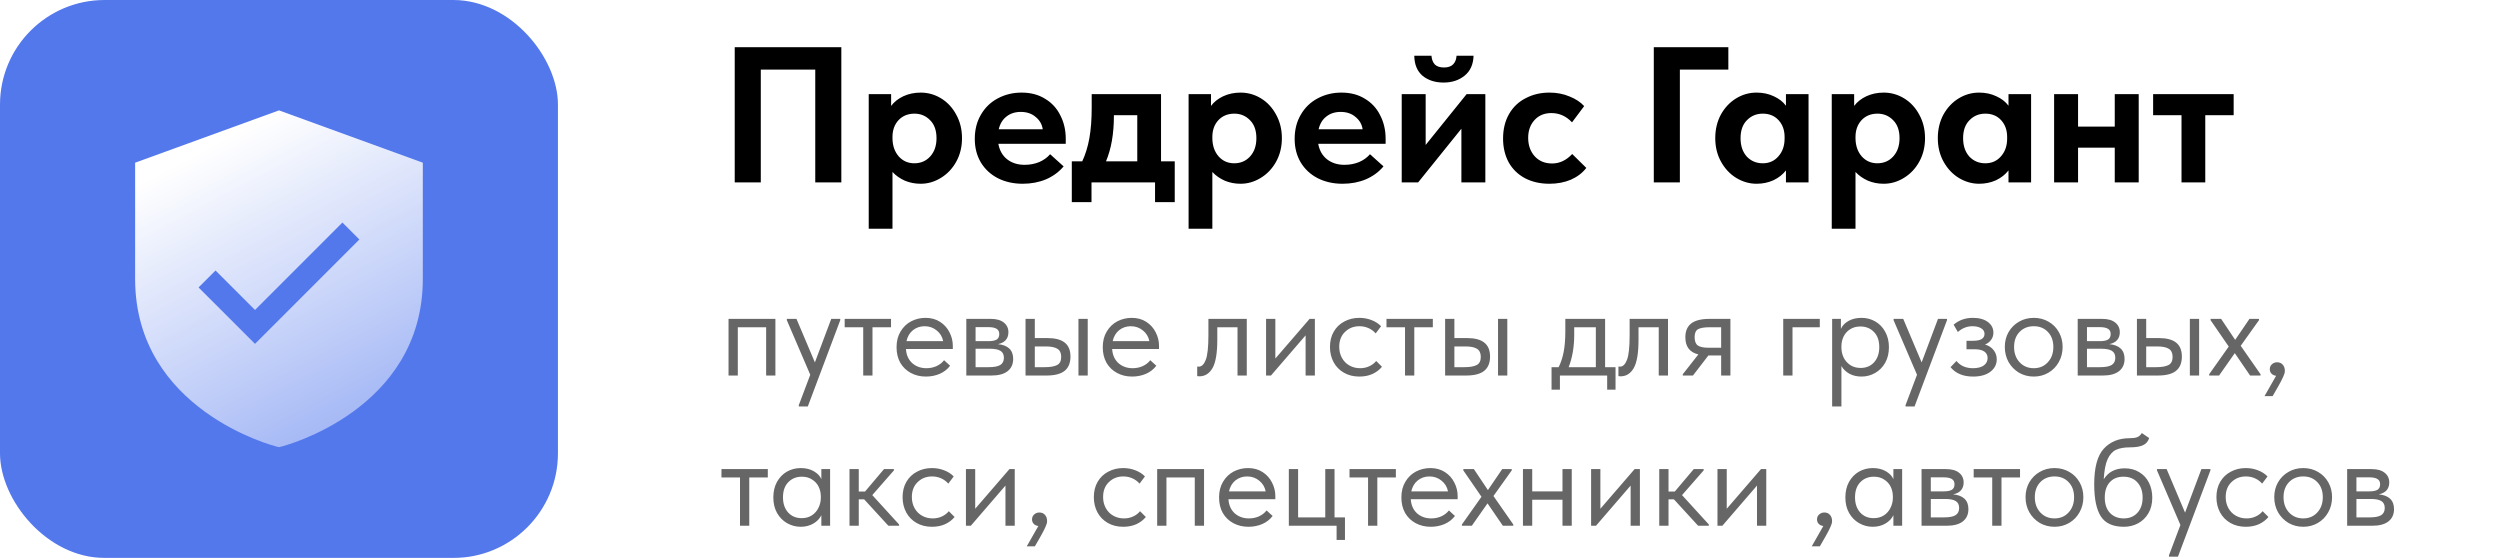 <?xml version="1.0" encoding="UTF-8"?> <svg xmlns="http://www.w3.org/2000/svg" width="233" height="52" viewBox="0 0 233 52" fill="none"> <g filter="url(#filter0_b_779_559)"> <rect width="52" height="52" rx="9.75" fill="#5378EC"></rect> <path d="M26 10.287L12.594 15.163V26C12.594 38.245 25.603 41.576 25.734 41.609L26 41.673L26.266 41.609C26.397 41.576 39.406 38.245 39.406 26V15.163L26 10.287ZM23.766 32.048L18.507 26.79L20.087 25.21L23.766 28.889L31.913 20.741L33.493 22.321L23.766 32.048Z" fill="url(#paint0_linear_779_559)"></path> </g> <path d="M68.476 17V4.4H78.412V17H75.982V6.488H70.906V17H68.476ZM89.659 12.878C89.659 13.694 89.479 14.426 89.119 15.074C88.759 15.722 88.279 16.226 87.679 16.586C87.091 16.946 86.467 17.126 85.807 17.126C85.279 17.126 84.787 17.03 84.331 16.838C83.875 16.634 83.491 16.364 83.179 16.028V21.32H80.965V8.774H83.053V9.872C83.329 9.5 83.707 9.2 84.187 8.972C84.679 8.744 85.219 8.63 85.807 8.63C86.491 8.63 87.127 8.81 87.715 9.17C88.303 9.53 88.771 10.034 89.119 10.682C89.479 11.33 89.659 12.062 89.659 12.878ZM87.283 12.878C87.283 12.158 87.085 11.6 86.689 11.204C86.293 10.796 85.807 10.592 85.231 10.592C84.619 10.592 84.121 10.796 83.737 11.204C83.365 11.612 83.179 12.134 83.179 12.77V12.914C83.191 13.586 83.383 14.138 83.755 14.57C84.139 15.002 84.625 15.218 85.213 15.218C85.813 15.218 86.305 15.008 86.689 14.588C87.085 14.156 87.283 13.586 87.283 12.878ZM99.328 13.4H93.046C93.154 14.012 93.424 14.492 93.856 14.84C94.3 15.188 94.846 15.362 95.494 15.362C95.974 15.362 96.424 15.278 96.844 15.11C97.264 14.93 97.606 14.684 97.87 14.372L99.13 15.506C98.698 16.022 98.152 16.424 97.492 16.712C96.832 16.988 96.106 17.126 95.314 17.126C94.45 17.126 93.676 16.952 92.992 16.604C92.32 16.256 91.792 15.764 91.408 15.128C91.036 14.492 90.85 13.766 90.85 12.95C90.85 12.086 91.042 11.33 91.426 10.682C91.81 10.022 92.332 9.518 92.992 9.17C93.664 8.81 94.402 8.63 95.206 8.63C96.058 8.63 96.79 8.822 97.402 9.206C98.026 9.578 98.5 10.094 98.824 10.754C99.16 11.402 99.328 12.128 99.328 12.932V13.4ZM93.082 12.05H97.186C97.114 11.582 96.892 11.198 96.52 10.898C96.16 10.586 95.698 10.43 95.134 10.43C94.606 10.43 94.162 10.574 93.802 10.862C93.442 11.138 93.202 11.534 93.082 12.05ZM108.208 15.038H109.486V18.836H107.65V17H101.728V18.836H99.892V15.038H100.864C101.164 14.402 101.386 13.682 101.53 12.878C101.674 12.074 101.746 11.126 101.746 10.034V8.774H108.208V15.038ZM103.816 10.79C103.816 12.458 103.57 13.874 103.078 15.038H105.994V10.736H103.816V10.79ZM119.471 12.878C119.471 13.694 119.291 14.426 118.931 15.074C118.571 15.722 118.091 16.226 117.491 16.586C116.903 16.946 116.279 17.126 115.619 17.126C115.091 17.126 114.599 17.03 114.143 16.838C113.687 16.634 113.303 16.364 112.991 16.028V21.32H110.777V8.774H112.865V9.872C113.141 9.5 113.519 9.2 113.999 8.972C114.491 8.744 115.031 8.63 115.619 8.63C116.303 8.63 116.939 8.81 117.527 9.17C118.115 9.53 118.583 10.034 118.931 10.682C119.291 11.33 119.471 12.062 119.471 12.878ZM117.095 12.878C117.095 12.158 116.897 11.6 116.501 11.204C116.105 10.796 115.619 10.592 115.043 10.592C114.431 10.592 113.933 10.796 113.549 11.204C113.177 11.612 112.991 12.134 112.991 12.77V12.914C113.003 13.586 113.195 14.138 113.567 14.57C113.951 15.002 114.437 15.218 115.025 15.218C115.625 15.218 116.117 15.008 116.501 14.588C116.897 14.156 117.095 13.586 117.095 12.878ZM129.14 13.4H122.858C122.966 14.012 123.236 14.492 123.668 14.84C124.112 15.188 124.658 15.362 125.306 15.362C125.786 15.362 126.236 15.278 126.656 15.11C127.076 14.93 127.418 14.684 127.682 14.372L128.942 15.506C128.51 16.022 127.964 16.424 127.304 16.712C126.644 16.988 125.918 17.126 125.126 17.126C124.262 17.126 123.488 16.952 122.804 16.604C122.132 16.256 121.604 15.764 121.22 15.128C120.848 14.492 120.662 13.766 120.662 12.95C120.662 12.086 120.854 11.33 121.238 10.682C121.622 10.022 122.144 9.518 122.804 9.17C123.476 8.81 124.214 8.63 125.018 8.63C125.87 8.63 126.602 8.822 127.214 9.206C127.838 9.578 128.312 10.094 128.636 10.754C128.972 11.402 129.14 12.128 129.14 12.932V13.4ZM122.894 12.05H126.998C126.926 11.582 126.704 11.198 126.332 10.898C125.972 10.586 125.51 10.43 124.946 10.43C124.418 10.43 123.974 10.574 123.614 10.862C123.254 11.138 123.014 11.534 122.894 12.05ZM132.872 13.508L136.688 8.774H138.434V17H136.202V11.996L132.17 17H130.64V8.774H132.872V13.508ZM131.81 5.192H133.412C133.436 5.528 133.538 5.798 133.718 6.002C133.91 6.194 134.198 6.29 134.582 6.29C134.954 6.29 135.236 6.194 135.428 6.002C135.62 5.81 135.728 5.54 135.752 5.192H137.336C137.312 5.996 137.036 6.614 136.508 7.046C135.98 7.478 135.326 7.694 134.546 7.694C133.754 7.694 133.1 7.484 132.584 7.064C132.08 6.632 131.822 6.008 131.81 5.192ZM140.086 12.914C140.086 12.038 140.272 11.276 140.644 10.628C141.016 9.98 141.532 9.488 142.192 9.152C142.852 8.804 143.59 8.63 144.406 8.63C145.09 8.63 145.714 8.75 146.278 8.99C146.854 9.218 147.31 9.518 147.646 9.89L146.512 11.402C145.972 10.826 145.33 10.538 144.586 10.538C143.938 10.538 143.416 10.754 143.02 11.186C142.624 11.618 142.426 12.17 142.426 12.842C142.426 13.538 142.63 14.114 143.038 14.57C143.446 15.014 143.986 15.236 144.658 15.236C145.354 15.236 145.978 14.942 146.53 14.354L147.844 15.65C147.484 16.118 147.004 16.484 146.404 16.748C145.804 17 145.138 17.126 144.406 17.126C143.542 17.126 142.78 16.952 142.12 16.604C141.472 16.256 140.968 15.764 140.608 15.128C140.26 14.48 140.086 13.742 140.086 12.914ZM156.564 17H154.134V4.4H161.082V6.488H156.564V17ZM166.45 8.774H168.556V17H166.45V15.884C166.15 16.268 165.76 16.574 165.28 16.802C164.8 17.018 164.278 17.126 163.714 17.126C163.054 17.126 162.424 16.946 161.824 16.586C161.236 16.226 160.762 15.722 160.402 15.074C160.042 14.426 159.862 13.694 159.862 12.878C159.862 12.062 160.036 11.33 160.384 10.682C160.744 10.034 161.218 9.53 161.806 9.17C162.394 8.81 163.03 8.63 163.714 8.63C164.302 8.63 164.836 8.744 165.316 8.972C165.796 9.188 166.174 9.482 166.45 9.854V8.774ZM166.324 12.914V12.77C166.324 12.134 166.138 11.612 165.766 11.204C165.394 10.796 164.902 10.592 164.29 10.592C163.702 10.592 163.21 10.796 162.814 11.204C162.418 11.6 162.22 12.158 162.22 12.878C162.22 13.586 162.412 14.156 162.796 14.588C163.192 15.008 163.69 15.218 164.29 15.218C164.89 15.218 165.376 15.002 165.748 14.57C166.132 14.138 166.324 13.586 166.324 12.914ZM179.413 12.878C179.413 13.694 179.233 14.426 178.873 15.074C178.513 15.722 178.033 16.226 177.433 16.586C176.845 16.946 176.221 17.126 175.561 17.126C175.033 17.126 174.541 17.03 174.085 16.838C173.629 16.634 173.245 16.364 172.933 16.028V21.32H170.719V8.774H172.807V9.872C173.083 9.5 173.461 9.2 173.941 8.972C174.433 8.744 174.973 8.63 175.561 8.63C176.245 8.63 176.881 8.81 177.469 9.17C178.057 9.53 178.525 10.034 178.873 10.682C179.233 11.33 179.413 12.062 179.413 12.878ZM177.037 12.878C177.037 12.158 176.839 11.6 176.443 11.204C176.047 10.796 175.561 10.592 174.985 10.592C174.373 10.592 173.875 10.796 173.491 11.204C173.119 11.612 172.933 12.134 172.933 12.77V12.914C172.945 13.586 173.137 14.138 173.509 14.57C173.893 15.002 174.379 15.218 174.967 15.218C175.567 15.218 176.059 15.008 176.443 14.588C176.839 14.156 177.037 13.586 177.037 12.878ZM187.192 8.774H189.298V17H187.192V15.884C186.892 16.268 186.502 16.574 186.022 16.802C185.542 17.018 185.02 17.126 184.456 17.126C183.796 17.126 183.166 16.946 182.566 16.586C181.978 16.226 181.504 15.722 181.144 15.074C180.784 14.426 180.604 13.694 180.604 12.878C180.604 12.062 180.778 11.33 181.126 10.682C181.486 10.034 181.96 9.53 182.548 9.17C183.136 8.81 183.772 8.63 184.456 8.63C185.044 8.63 185.578 8.744 186.058 8.972C186.538 9.188 186.916 9.482 187.192 9.854V8.774ZM187.066 12.914V12.77C187.066 12.134 186.88 11.612 186.508 11.204C186.136 10.796 185.644 10.592 185.032 10.592C184.444 10.592 183.952 10.796 183.556 11.204C183.16 11.6 182.962 12.158 182.962 12.878C182.962 13.586 183.154 14.156 183.538 14.588C183.934 15.008 184.432 15.218 185.032 15.218C185.632 15.218 186.118 15.002 186.49 14.57C186.874 14.138 187.066 13.586 187.066 12.914ZM197.095 8.774H199.327V17H197.095V13.76H193.675V17H191.443V8.774H193.675V11.798H197.095V8.774ZM205.531 17H203.317V10.736H200.671V8.774H208.177V10.736H205.531V17Z" fill="black"></path> <path opacity="0.6" d="M68.764 35H67.9V29.72H72.268V35H71.404V30.5H68.764V35ZM75.948 33.776L77.472 29.72H78.312V29.84L75.288 37.88H74.448V37.76L75.516 34.928L73.332 29.84V29.72H74.232L75.948 33.776ZM81.316 35H80.452V30.5H78.724V29.72H83.044V30.5H81.316V35ZM88.803 32.528H84.435C84.467 33.072 84.659 33.508 85.011 33.836C85.371 34.156 85.815 34.316 86.343 34.316C86.679 34.316 86.991 34.252 87.279 34.124C87.575 33.988 87.811 33.804 87.987 33.572L88.551 34.088C88.303 34.416 87.979 34.668 87.579 34.844C87.179 35.012 86.751 35.096 86.295 35.096C85.775 35.096 85.307 34.984 84.891 34.76C84.475 34.536 84.147 34.22 83.907 33.812C83.675 33.396 83.559 32.912 83.559 32.36C83.559 31.792 83.683 31.304 83.931 30.896C84.179 30.48 84.507 30.164 84.915 29.948C85.331 29.732 85.779 29.624 86.259 29.624C86.779 29.624 87.231 29.748 87.615 29.996C87.999 30.244 88.291 30.568 88.491 30.968C88.699 31.368 88.803 31.788 88.803 32.228V32.528ZM84.483 31.796H87.903C87.823 31.388 87.623 31.056 87.303 30.8C86.983 30.536 86.607 30.404 86.175 30.404C85.759 30.404 85.395 30.528 85.083 30.776C84.779 31.024 84.579 31.364 84.483 31.796ZM94.428 33.452C94.428 33.94 94.256 34.32 93.912 34.592C93.568 34.864 93.064 35 92.4 35H90.06V29.72H92.34C92.876 29.72 93.284 29.836 93.564 30.068C93.844 30.292 93.984 30.592 93.984 30.968C93.984 31.272 93.896 31.52 93.72 31.712C93.544 31.896 93.304 32.016 93 32.072C93.952 32.168 94.428 32.628 94.428 33.452ZM92.1 30.488H90.924V31.796H92.124C92.46 31.796 92.712 31.748 92.88 31.652C93.048 31.548 93.132 31.376 93.132 31.136C93.132 30.904 93.048 30.74 92.88 30.644C92.72 30.54 92.46 30.488 92.1 30.488ZM92.16 34.22C92.648 34.22 93.004 34.152 93.228 34.016C93.452 33.872 93.564 33.648 93.564 33.344C93.564 33.04 93.456 32.824 93.24 32.696C93.032 32.568 92.712 32.504 92.28 32.504H90.924V34.22H92.16ZM97.632 31.508C98.344 31.508 98.876 31.648 99.228 31.928C99.588 32.208 99.768 32.644 99.768 33.236C99.768 33.828 99.584 34.272 99.216 34.568C98.856 34.856 98.288 35 97.512 35H95.58V29.72H96.444V31.508H97.632ZM101.376 35H100.512V29.72H101.376V35ZM97.38 34.22C97.876 34.22 98.252 34.156 98.508 34.028C98.772 33.9 98.904 33.644 98.904 33.26C98.904 32.9 98.784 32.648 98.544 32.504C98.312 32.36 97.956 32.288 97.476 32.288H96.444V34.22H97.38ZM108.021 32.528H103.653C103.685 33.072 103.877 33.508 104.229 33.836C104.589 34.156 105.033 34.316 105.561 34.316C105.897 34.316 106.209 34.252 106.497 34.124C106.793 33.988 107.029 33.804 107.205 33.572L107.769 34.088C107.521 34.416 107.197 34.668 106.797 34.844C106.397 35.012 105.969 35.096 105.513 35.096C104.993 35.096 104.525 34.984 104.109 34.76C103.693 34.536 103.365 34.22 103.125 33.812C102.893 33.396 102.777 32.912 102.777 32.36C102.777 31.792 102.901 31.304 103.149 30.896C103.397 30.48 103.725 30.164 104.133 29.948C104.549 29.732 104.997 29.624 105.477 29.624C105.997 29.624 106.449 29.748 106.833 29.996C107.217 30.244 107.509 30.568 107.709 30.968C107.917 31.368 108.021 31.788 108.021 32.228V32.528ZM103.701 31.796H107.121C107.041 31.388 106.841 31.056 106.521 30.8C106.201 30.536 105.825 30.404 105.393 30.404C104.977 30.404 104.613 30.528 104.301 30.776C103.997 31.024 103.797 31.364 103.701 31.796ZM111.58 35.048V34.16C111.62 34.168 111.668 34.172 111.724 34.172C111.996 34.172 112.212 33.964 112.372 33.548C112.54 33.132 112.624 32.36 112.624 31.232V29.72H116.2V35H115.336V30.5H113.452V31.664C113.452 32.904 113.304 33.784 113.008 34.304C112.712 34.816 112.304 35.072 111.784 35.072C111.696 35.072 111.628 35.064 111.58 35.048ZM118.862 33.416L122.054 29.72H122.546V35H121.682V31.256L118.454 35H117.998V29.72H118.862V33.416ZM123.953 32.336C123.953 31.784 124.073 31.304 124.313 30.896C124.553 30.488 124.881 30.176 125.297 29.96C125.713 29.736 126.177 29.624 126.689 29.624C127.089 29.624 127.465 29.692 127.817 29.828C128.177 29.964 128.477 30.156 128.717 30.404L128.213 31.076C128.037 30.868 127.817 30.704 127.553 30.584C127.289 30.464 127.005 30.404 126.701 30.404C126.165 30.404 125.717 30.58 125.357 30.932C124.997 31.276 124.817 31.74 124.817 32.324C124.817 32.708 124.901 33.052 125.069 33.356C125.237 33.66 125.469 33.896 125.765 34.064C126.061 34.232 126.393 34.316 126.761 34.316C127.073 34.316 127.357 34.256 127.613 34.136C127.877 34.016 128.093 33.852 128.261 33.644L128.801 34.184C128.569 34.464 128.273 34.688 127.913 34.856C127.553 35.016 127.145 35.096 126.689 35.096C126.145 35.096 125.665 34.976 125.249 34.736C124.833 34.496 124.513 34.168 124.289 33.752C124.065 33.328 123.953 32.856 123.953 32.336ZM131.812 35H130.948V30.5H129.22V29.72H133.54V30.5H131.812V35ZM136.737 31.508C137.449 31.508 137.981 31.648 138.333 31.928C138.693 32.208 138.873 32.644 138.873 33.236C138.873 33.828 138.689 34.272 138.321 34.568C137.961 34.856 137.393 35 136.617 35H134.685V29.72H135.549V31.508H136.737ZM140.481 35H139.617V29.72H140.481V35ZM136.485 34.22C136.981 34.22 137.357 34.156 137.613 34.028C137.877 33.9 138.009 33.644 138.009 33.26C138.009 32.9 137.889 32.648 137.649 32.504C137.417 32.36 137.061 32.288 136.581 32.288H135.549V34.22H136.485ZM149.596 34.22H150.568V36.32H149.788V35H145.384V36.32H144.604V34.22H145.264C145.472 33.812 145.628 33.34 145.732 32.804C145.836 32.268 145.888 31.628 145.888 30.884V29.72H149.596V34.22ZM146.716 31.22C146.716 32.332 146.544 33.332 146.2 34.22H148.732V30.5H146.716V31.22ZM150.838 35.048V34.16C150.878 34.168 150.926 34.172 150.982 34.172C151.254 34.172 151.47 33.964 151.63 33.548C151.798 33.132 151.882 32.36 151.882 31.232V29.72H155.458V35H154.594V30.5H152.71V31.664C152.71 32.904 152.562 33.784 152.266 34.304C151.97 34.816 151.562 35.072 151.042 35.072C150.954 35.072 150.886 35.064 150.838 35.048ZM161.275 29.72V35H160.411V33.128H159.223L157.783 35H156.835V34.88L158.287 33.032C157.479 32.84 157.075 32.308 157.075 31.436C157.075 30.86 157.255 30.432 157.615 30.152C157.983 29.864 158.551 29.72 159.319 29.72H161.275ZM160.411 32.408V30.5H159.319C158.839 30.5 158.487 30.56 158.263 30.68C158.047 30.8 157.939 31.044 157.939 31.412C157.939 31.788 158.035 32.048 158.227 32.192C158.427 32.336 158.759 32.408 159.223 32.408H160.411ZM167.061 35H166.197V29.72H169.605V30.5H167.061V35ZM176.048 32.36C176.048 32.912 175.932 33.396 175.7 33.812C175.468 34.22 175.156 34.536 174.764 34.76C174.372 34.984 173.948 35.096 173.492 35.096C173.068 35.096 172.692 35.008 172.364 34.832C172.036 34.648 171.788 34.408 171.62 34.112V37.88H170.756V29.72H171.572V30.656C171.692 30.368 171.92 30.124 172.256 29.924C172.6 29.724 173.012 29.624 173.492 29.624C173.964 29.624 174.392 29.736 174.776 29.96C175.168 30.184 175.476 30.504 175.7 30.92C175.932 31.336 176.048 31.816 176.048 32.36ZM175.148 32.348C175.148 31.748 174.984 31.28 174.656 30.944C174.328 30.6 173.904 30.428 173.384 30.428C173.016 30.428 172.696 30.516 172.424 30.692C172.16 30.86 171.96 31.084 171.824 31.364C171.688 31.644 171.62 31.948 171.62 32.276V32.396C171.62 32.716 171.688 33.024 171.824 33.32C171.968 33.608 172.176 33.844 172.448 34.028C172.72 34.204 173.04 34.292 173.408 34.292C173.928 34.292 174.348 34.116 174.668 33.764C174.988 33.404 175.148 32.932 175.148 32.348ZM179.097 33.776L180.621 29.72H181.461V29.84L178.437 37.88H177.597V37.76L178.665 34.928L176.481 29.84V29.72H177.381L179.097 33.776ZM186.097 33.488C186.097 33.96 185.897 34.348 185.497 34.652C185.105 34.948 184.569 35.096 183.889 35.096C182.969 35.096 182.269 34.804 181.789 34.22L182.341 33.644C182.709 34.092 183.221 34.316 183.877 34.316C184.309 34.316 184.645 34.232 184.885 34.064C185.125 33.888 185.245 33.656 185.245 33.368C185.245 33.112 185.145 32.912 184.945 32.768C184.745 32.624 184.445 32.552 184.045 32.552H183.277V31.76H183.901C184.605 31.76 184.957 31.544 184.957 31.112C184.957 30.896 184.853 30.724 184.645 30.596C184.437 30.468 184.169 30.404 183.841 30.404C183.329 30.404 182.873 30.584 182.473 30.944L182.077 30.26C182.573 29.836 183.169 29.624 183.865 29.624C184.457 29.624 184.925 29.752 185.269 30.008C185.613 30.264 185.785 30.596 185.785 31.004C185.785 31.26 185.713 31.484 185.569 31.676C185.433 31.868 185.245 32.012 185.005 32.108C185.349 32.212 185.617 32.388 185.809 32.636C186.001 32.884 186.097 33.168 186.097 33.488ZM186.848 32.336C186.848 31.824 186.964 31.364 187.196 30.956C187.436 30.54 187.76 30.216 188.168 29.984C188.576 29.744 189.036 29.624 189.548 29.624C190.06 29.624 190.52 29.744 190.928 29.984C191.336 30.216 191.656 30.54 191.888 30.956C192.12 31.364 192.236 31.824 192.236 32.336C192.236 32.856 192.116 33.328 191.876 33.752C191.644 34.168 191.324 34.496 190.916 34.736C190.508 34.976 190.052 35.096 189.548 35.096C189.044 35.096 188.584 34.976 188.168 34.736C187.76 34.488 187.436 34.156 187.196 33.74C186.964 33.316 186.848 32.848 186.848 32.336ZM191.372 32.336C191.372 31.76 191.204 31.296 190.868 30.944C190.532 30.584 190.092 30.404 189.548 30.404C189.004 30.404 188.56 30.584 188.216 30.944C187.88 31.296 187.712 31.76 187.712 32.336C187.712 32.92 187.884 33.396 188.228 33.764C188.572 34.132 189.012 34.316 189.548 34.316C190.084 34.316 190.52 34.132 190.856 33.764C191.2 33.396 191.372 32.92 191.372 32.336ZM198.01 33.452C198.01 33.94 197.838 34.32 197.494 34.592C197.15 34.864 196.646 35 195.982 35H193.642V29.72H195.922C196.458 29.72 196.866 29.836 197.146 30.068C197.426 30.292 197.566 30.592 197.566 30.968C197.566 31.272 197.478 31.52 197.302 31.712C197.126 31.896 196.886 32.016 196.582 32.072C197.534 32.168 198.01 32.628 198.01 33.452ZM195.682 30.488H194.506V31.796H195.706C196.042 31.796 196.294 31.748 196.462 31.652C196.63 31.548 196.714 31.376 196.714 31.136C196.714 30.904 196.63 30.74 196.462 30.644C196.302 30.54 196.042 30.488 195.682 30.488ZM195.742 34.22C196.23 34.22 196.586 34.152 196.81 34.016C197.034 33.872 197.146 33.648 197.146 33.344C197.146 33.04 197.038 32.824 196.822 32.696C196.614 32.568 196.294 32.504 195.862 32.504H194.506V34.22H195.742ZM201.214 31.508C201.926 31.508 202.458 31.648 202.81 31.928C203.17 32.208 203.35 32.644 203.35 33.236C203.35 33.828 203.166 34.272 202.798 34.568C202.438 34.856 201.87 35 201.094 35H199.162V29.72H200.026V31.508H201.214ZM204.958 35H204.094V29.72H204.958V35ZM200.962 34.22C201.458 34.22 201.834 34.156 202.09 34.028C202.354 33.9 202.486 33.644 202.486 33.26C202.486 32.9 202.366 32.648 202.126 32.504C201.894 32.36 201.538 32.288 201.058 32.288H200.026V34.22H200.962ZM210.538 29.84L208.834 32.228L210.682 34.88V35H209.71L208.282 32.912L206.818 35H205.894V34.88L207.718 32.3L206.026 29.84V29.72H207.01L208.318 31.676L209.65 29.72H210.538V29.84ZM212.948 34.568C212.948 34.72 212.896 34.904 212.792 35.12C212.696 35.344 212.536 35.652 212.312 36.044L211.808 36.92H211.052L212.132 35.024C211.948 35 211.804 34.932 211.7 34.82C211.596 34.708 211.544 34.572 211.544 34.412C211.544 34.22 211.612 34.064 211.748 33.944C211.884 33.824 212.044 33.764 212.228 33.764C212.444 33.764 212.616 33.836 212.744 33.98C212.88 34.124 212.948 34.32 212.948 34.568ZM69.832 49H68.968V44.5H67.24V43.72H71.56V44.5H69.832V49ZM76.55 43.72H77.366V49H76.55V48.016C76.398 48.336 76.15 48.596 75.806 48.796C75.462 48.996 75.07 49.096 74.63 49.096C74.174 49.096 73.75 48.984 73.358 48.76C72.966 48.536 72.654 48.22 72.422 47.812C72.19 47.396 72.074 46.912 72.074 46.36C72.074 45.816 72.186 45.336 72.41 44.92C72.642 44.504 72.95 44.184 73.334 43.96C73.726 43.736 74.158 43.624 74.63 43.624C75.11 43.624 75.518 43.724 75.854 43.924C76.198 44.124 76.43 44.368 76.55 44.656V43.72ZM76.502 46.396V46.276C76.502 45.948 76.434 45.644 76.298 45.364C76.162 45.084 75.958 44.86 75.686 44.692C75.422 44.516 75.106 44.428 74.738 44.428C74.218 44.428 73.794 44.6 73.466 44.944C73.138 45.28 72.974 45.748 72.974 46.348C72.974 46.932 73.134 47.404 73.454 47.764C73.774 48.116 74.194 48.292 74.714 48.292C75.082 48.292 75.402 48.204 75.674 48.028C75.946 47.844 76.15 47.608 76.286 47.32C76.43 47.024 76.502 46.716 76.502 46.396ZM83.313 43.84L81.297 46.144L83.793 48.88V49H82.797L80.541 46.54H80.037V49H79.173V43.72H80.037V45.808H80.625L82.389 43.72H83.313V43.84ZM84.121 46.336C84.121 45.784 84.241 45.304 84.481 44.896C84.721 44.488 85.049 44.176 85.465 43.96C85.881 43.736 86.345 43.624 86.857 43.624C87.257 43.624 87.633 43.692 87.985 43.828C88.345 43.964 88.645 44.156 88.885 44.404L88.381 45.076C88.205 44.868 87.985 44.704 87.721 44.584C87.457 44.464 87.173 44.404 86.869 44.404C86.333 44.404 85.885 44.58 85.525 44.932C85.165 45.276 84.985 45.74 84.985 46.324C84.985 46.708 85.069 47.052 85.237 47.356C85.405 47.66 85.637 47.896 85.933 48.064C86.229 48.232 86.561 48.316 86.929 48.316C87.241 48.316 87.525 48.256 87.781 48.136C88.045 48.016 88.261 47.852 88.429 47.644L88.969 48.184C88.737 48.464 88.441 48.688 88.081 48.856C87.721 49.016 87.313 49.096 86.857 49.096C86.313 49.096 85.833 48.976 85.417 48.736C85.001 48.496 84.681 48.168 84.457 47.752C84.233 47.328 84.121 46.856 84.121 46.336ZM90.889 47.416L94.081 43.72H94.573V49H93.709V45.256L90.481 49H90.025V43.72H90.889V47.416ZM97.589 48.568C97.589 48.72 97.537 48.904 97.433 49.12C97.337 49.344 97.177 49.652 96.953 50.044L96.449 50.92H95.693L96.773 49.024C96.589 49 96.445 48.932 96.341 48.82C96.237 48.708 96.185 48.572 96.185 48.412C96.185 48.22 96.253 48.064 96.389 47.944C96.525 47.824 96.685 47.764 96.869 47.764C97.085 47.764 97.257 47.836 97.385 47.98C97.521 48.124 97.589 48.32 97.589 48.568ZM101.945 46.336C101.945 45.784 102.065 45.304 102.305 44.896C102.545 44.488 102.873 44.176 103.289 43.96C103.705 43.736 104.169 43.624 104.681 43.624C105.081 43.624 105.457 43.692 105.809 43.828C106.169 43.964 106.469 44.156 106.709 44.404L106.205 45.076C106.029 44.868 105.809 44.704 105.545 44.584C105.281 44.464 104.997 44.404 104.693 44.404C104.157 44.404 103.709 44.58 103.349 44.932C102.989 45.276 102.809 45.74 102.809 46.324C102.809 46.708 102.893 47.052 103.061 47.356C103.229 47.66 103.461 47.896 103.757 48.064C104.053 48.232 104.385 48.316 104.753 48.316C105.065 48.316 105.349 48.256 105.605 48.136C105.869 48.016 106.085 47.852 106.253 47.644L106.793 48.184C106.561 48.464 106.265 48.688 105.905 48.856C105.545 49.016 105.137 49.096 104.681 49.096C104.137 49.096 103.657 48.976 103.241 48.736C102.825 48.496 102.505 48.168 102.281 47.752C102.057 47.328 101.945 46.856 101.945 46.336ZM108.713 49H107.849V43.72H112.217V49H111.353V44.5H108.713V49ZM118.861 46.528H114.493C114.525 47.072 114.717 47.508 115.069 47.836C115.429 48.156 115.873 48.316 116.401 48.316C116.737 48.316 117.049 48.252 117.337 48.124C117.633 47.988 117.869 47.804 118.045 47.572L118.609 48.088C118.361 48.416 118.037 48.668 117.637 48.844C117.237 49.012 116.809 49.096 116.353 49.096C115.833 49.096 115.365 48.984 114.949 48.76C114.533 48.536 114.205 48.22 113.965 47.812C113.733 47.396 113.617 46.912 113.617 46.36C113.617 45.792 113.741 45.304 113.989 44.896C114.237 44.48 114.565 44.164 114.973 43.948C115.389 43.732 115.837 43.624 116.317 43.624C116.837 43.624 117.289 43.748 117.673 43.996C118.057 44.244 118.349 44.568 118.549 44.968C118.757 45.368 118.861 45.788 118.861 46.228V46.528ZM114.541 45.796H117.961C117.881 45.388 117.681 45.056 117.361 44.8C117.041 44.536 116.665 44.404 116.233 44.404C115.817 44.404 115.453 44.528 115.141 44.776C114.837 45.024 114.637 45.364 114.541 45.796ZM125.351 50.32H124.571V49H120.119V43.72H120.983V48.22H123.515V43.72H124.379V48.22H125.351V50.32ZM128.367 49H127.503V44.5H125.775V43.72H130.095V44.5H128.367V49ZM135.853 46.528H131.485C131.517 47.072 131.709 47.508 132.061 47.836C132.421 48.156 132.865 48.316 133.393 48.316C133.729 48.316 134.041 48.252 134.329 48.124C134.625 47.988 134.861 47.804 135.037 47.572L135.601 48.088C135.353 48.416 135.029 48.668 134.629 48.844C134.229 49.012 133.801 49.096 133.345 49.096C132.825 49.096 132.357 48.984 131.941 48.76C131.525 48.536 131.197 48.22 130.957 47.812C130.725 47.396 130.609 46.912 130.609 46.36C130.609 45.792 130.733 45.304 130.981 44.896C131.229 44.48 131.557 44.164 131.965 43.948C132.381 43.732 132.829 43.624 133.309 43.624C133.829 43.624 134.281 43.748 134.665 43.996C135.049 44.244 135.341 44.568 135.541 44.968C135.749 45.368 135.853 45.788 135.853 46.228V46.528ZM131.533 45.796H134.953C134.873 45.388 134.673 45.056 134.353 44.8C134.033 44.536 133.657 44.404 133.225 44.404C132.809 44.404 132.445 44.528 132.133 44.776C131.829 45.024 131.629 45.364 131.533 45.796ZM140.894 43.84L139.19 46.228L141.038 48.88V49H140.066L138.638 46.912L137.174 49H136.25V48.88L138.074 46.3L136.382 43.84V43.72H137.366L138.674 45.676L140.006 43.72H140.894V43.84ZM145.623 43.72H146.487V49H145.623V46.576H142.803V49H141.939V43.72H142.803V45.796H145.623V43.72ZM149.155 47.416L152.347 43.72H152.839V49H151.975V45.256L148.747 49H148.291V43.72H149.155V47.416ZM158.782 43.84L156.766 46.144L159.262 48.88V49H158.266L156.01 46.54H155.506V49H154.642V43.72H155.506V45.808H156.094L157.858 43.72H158.782V43.84ZM160.932 47.416L164.124 43.72H164.616V49H163.752V45.256L160.524 49H160.068V43.72H160.932V47.416ZM170.749 48.568C170.749 48.72 170.697 48.904 170.593 49.12C170.497 49.344 170.337 49.652 170.113 50.044L169.609 50.92H168.853L169.933 49.024C169.749 49 169.605 48.932 169.501 48.82C169.397 48.708 169.345 48.572 169.345 48.412C169.345 48.22 169.413 48.064 169.549 47.944C169.685 47.824 169.845 47.764 170.029 47.764C170.245 47.764 170.417 47.836 170.545 47.98C170.681 48.124 170.749 48.32 170.749 48.568ZM176.464 43.72H177.28V49H176.464V48.016C176.312 48.336 176.064 48.596 175.72 48.796C175.376 48.996 174.984 49.096 174.544 49.096C174.088 49.096 173.664 48.984 173.272 48.76C172.88 48.536 172.568 48.22 172.336 47.812C172.104 47.396 171.988 46.912 171.988 46.36C171.988 45.816 172.1 45.336 172.324 44.92C172.556 44.504 172.864 44.184 173.248 43.96C173.64 43.736 174.072 43.624 174.544 43.624C175.024 43.624 175.432 43.724 175.768 43.924C176.112 44.124 176.344 44.368 176.464 44.656V43.72ZM176.416 46.396V46.276C176.416 45.948 176.348 45.644 176.212 45.364C176.076 45.084 175.872 44.86 175.6 44.692C175.336 44.516 175.02 44.428 174.652 44.428C174.132 44.428 173.708 44.6 173.38 44.944C173.052 45.28 172.888 45.748 172.888 46.348C172.888 46.932 173.048 47.404 173.368 47.764C173.688 48.116 174.108 48.292 174.628 48.292C174.996 48.292 175.316 48.204 175.588 48.028C175.86 47.844 176.064 47.608 176.2 47.32C176.344 47.024 176.416 46.716 176.416 46.396ZM183.456 47.452C183.456 47.94 183.284 48.32 182.94 48.592C182.596 48.864 182.092 49 181.428 49H179.088V43.72H181.368C181.904 43.72 182.312 43.836 182.592 44.068C182.872 44.292 183.012 44.592 183.012 44.968C183.012 45.272 182.924 45.52 182.748 45.712C182.572 45.896 182.332 46.016 182.028 46.072C182.98 46.168 183.456 46.628 183.456 47.452ZM181.128 44.488H179.951V45.796H181.152C181.488 45.796 181.74 45.748 181.908 45.652C182.076 45.548 182.16 45.376 182.16 45.136C182.16 44.904 182.076 44.74 181.908 44.644C181.748 44.54 181.488 44.488 181.128 44.488ZM181.188 48.22C181.676 48.22 182.032 48.152 182.256 48.016C182.48 47.872 182.592 47.648 182.592 47.344C182.592 47.04 182.484 46.824 182.268 46.696C182.06 46.568 181.74 46.504 181.308 46.504H179.951V48.22H181.188ZM186.539 49H185.675V44.5H183.947V43.72H188.267V44.5H186.539V49ZM188.781 46.336C188.781 45.824 188.897 45.364 189.129 44.956C189.369 44.54 189.693 44.216 190.101 43.984C190.509 43.744 190.969 43.624 191.481 43.624C191.993 43.624 192.453 43.744 192.861 43.984C193.269 44.216 193.589 44.54 193.821 44.956C194.053 45.364 194.169 45.824 194.169 46.336C194.169 46.856 194.049 47.328 193.809 47.752C193.577 48.168 193.257 48.496 192.849 48.736C192.441 48.976 191.985 49.096 191.481 49.096C190.977 49.096 190.517 48.976 190.101 48.736C189.693 48.488 189.369 48.156 189.129 47.74C188.897 47.316 188.781 46.848 188.781 46.336ZM193.305 46.336C193.305 45.76 193.137 45.296 192.801 44.944C192.465 44.584 192.025 44.404 191.481 44.404C190.937 44.404 190.493 44.584 190.149 44.944C189.813 45.296 189.645 45.76 189.645 46.336C189.645 46.92 189.817 47.396 190.161 47.764C190.505 48.132 190.945 48.316 191.481 48.316C192.017 48.316 192.453 48.132 192.789 47.764C193.133 47.396 193.305 46.92 193.305 46.336ZM200.592 46.384C200.592 46.944 200.472 47.428 200.232 47.836C199.992 48.244 199.672 48.556 199.272 48.772C198.872 48.988 198.432 49.096 197.952 49.096C196.936 49.096 196.22 48.776 195.804 48.136C195.388 47.488 195.18 46.488 195.18 45.136C195.18 43.576 195.476 42.472 196.068 41.824C196.668 41.168 197.476 40.84 198.492 40.84C198.796 40.84 199.028 40.808 199.188 40.744C199.356 40.68 199.5 40.552 199.62 40.36L200.304 40.828C200.2 41.148 200.004 41.372 199.716 41.5C199.436 41.628 199.036 41.692 198.516 41.692C197.98 41.692 197.548 41.768 197.22 41.92C196.892 42.072 196.628 42.364 196.428 42.796C196.236 43.22 196.116 43.844 196.068 44.668C196.492 43.988 197.144 43.648 198.024 43.648C198.544 43.648 198.996 43.768 199.38 44.008C199.772 44.24 200.072 44.564 200.28 44.98C200.488 45.396 200.592 45.864 200.592 46.384ZM199.692 46.372C199.692 45.788 199.532 45.32 199.212 44.968C198.9 44.608 198.464 44.428 197.904 44.428C197.36 44.428 196.932 44.604 196.62 44.956C196.316 45.3 196.164 45.768 196.164 46.36C196.164 46.976 196.324 47.456 196.644 47.8C196.972 48.144 197.404 48.316 197.94 48.316C198.468 48.316 198.892 48.14 199.212 47.788C199.532 47.436 199.692 46.964 199.692 46.372ZM203.647 47.776L205.171 43.72H206.011V43.84L202.987 51.88H202.147V51.76L203.215 48.928L201.031 43.84V43.72H201.931L203.647 47.776ZM206.57 46.336C206.57 45.784 206.69 45.304 206.93 44.896C207.17 44.488 207.498 44.176 207.914 43.96C208.33 43.736 208.794 43.624 209.306 43.624C209.706 43.624 210.082 43.692 210.434 43.828C210.794 43.964 211.094 44.156 211.334 44.404L210.83 45.076C210.654 44.868 210.434 44.704 210.17 44.584C209.906 44.464 209.622 44.404 209.318 44.404C208.782 44.404 208.334 44.58 207.974 44.932C207.614 45.276 207.434 45.74 207.434 46.324C207.434 46.708 207.518 47.052 207.686 47.356C207.854 47.66 208.086 47.896 208.382 48.064C208.678 48.232 209.01 48.316 209.378 48.316C209.69 48.316 209.974 48.256 210.23 48.136C210.494 48.016 210.71 47.852 210.878 47.644L211.418 48.184C211.186 48.464 210.89 48.688 210.53 48.856C210.17 49.016 209.762 49.096 209.306 49.096C208.762 49.096 208.282 48.976 207.866 48.736C207.45 48.496 207.13 48.168 206.906 47.752C206.682 47.328 206.57 46.856 206.57 46.336ZM211.961 46.336C211.961 45.824 212.077 45.364 212.309 44.956C212.549 44.54 212.873 44.216 213.281 43.984C213.689 43.744 214.149 43.624 214.661 43.624C215.173 43.624 215.633 43.744 216.041 43.984C216.449 44.216 216.769 44.54 217.001 44.956C217.233 45.364 217.349 45.824 217.349 46.336C217.349 46.856 217.229 47.328 216.989 47.752C216.757 48.168 216.437 48.496 216.029 48.736C215.621 48.976 215.165 49.096 214.661 49.096C214.157 49.096 213.697 48.976 213.281 48.736C212.873 48.488 212.549 48.156 212.309 47.74C212.077 47.316 211.961 46.848 211.961 46.336ZM216.485 46.336C216.485 45.76 216.317 45.296 215.981 44.944C215.645 44.584 215.205 44.404 214.661 44.404C214.117 44.404 213.673 44.584 213.329 44.944C212.993 45.296 212.825 45.76 212.825 46.336C212.825 46.92 212.997 47.396 213.341 47.764C213.685 48.132 214.125 48.316 214.661 48.316C215.197 48.316 215.633 48.132 215.969 47.764C216.313 47.396 216.485 46.92 216.485 46.336ZM223.123 47.452C223.123 47.94 222.951 48.32 222.607 48.592C222.263 48.864 221.759 49 221.095 49H218.755V43.72H221.035C221.571 43.72 221.979 43.836 222.259 44.068C222.539 44.292 222.679 44.592 222.679 44.968C222.679 45.272 222.591 45.52 222.415 45.712C222.239 45.896 221.999 46.016 221.695 46.072C222.647 46.168 223.123 46.628 223.123 47.452ZM220.795 44.488H219.619V45.796H220.819C221.155 45.796 221.407 45.748 221.575 45.652C221.743 45.548 221.827 45.376 221.827 45.136C221.827 44.904 221.743 44.74 221.575 44.644C221.415 44.54 221.155 44.488 220.795 44.488ZM220.855 48.22C221.343 48.22 221.699 48.152 221.923 48.016C222.147 47.872 222.259 47.648 222.259 47.344C222.259 47.04 222.151 46.824 221.935 46.696C221.727 46.568 221.407 46.504 220.975 46.504H219.619V48.22H220.855Z" fill="black"></path> <defs> <filter id="filter0_b_779_559" x="-9.471" y="-9.471" width="70.943" height="70.943" filterUnits="userSpaceOnUse" color-interpolation-filters="sRGB"> <feFlood flood-opacity="0" result="BackgroundImageFix"></feFlood> <feGaussianBlur in="BackgroundImageFix" stdDeviation="4.736"></feGaussianBlur> <feComposite in2="SourceAlpha" operator="in" result="effect1_backgroundBlur_779_559"></feComposite> <feBlend mode="normal" in="SourceGraphic" in2="effect1_backgroundBlur_779_559" result="shape"></feBlend> </filter> <linearGradient id="paint0_linear_779_559" x1="26" y1="10.287" x2="51.633" y2="58.712" gradientUnits="userSpaceOnUse"> <stop stop-color="white"></stop> <stop offset="1" stop-color="white" stop-opacity="0"></stop> </linearGradient> </defs> </svg> 
